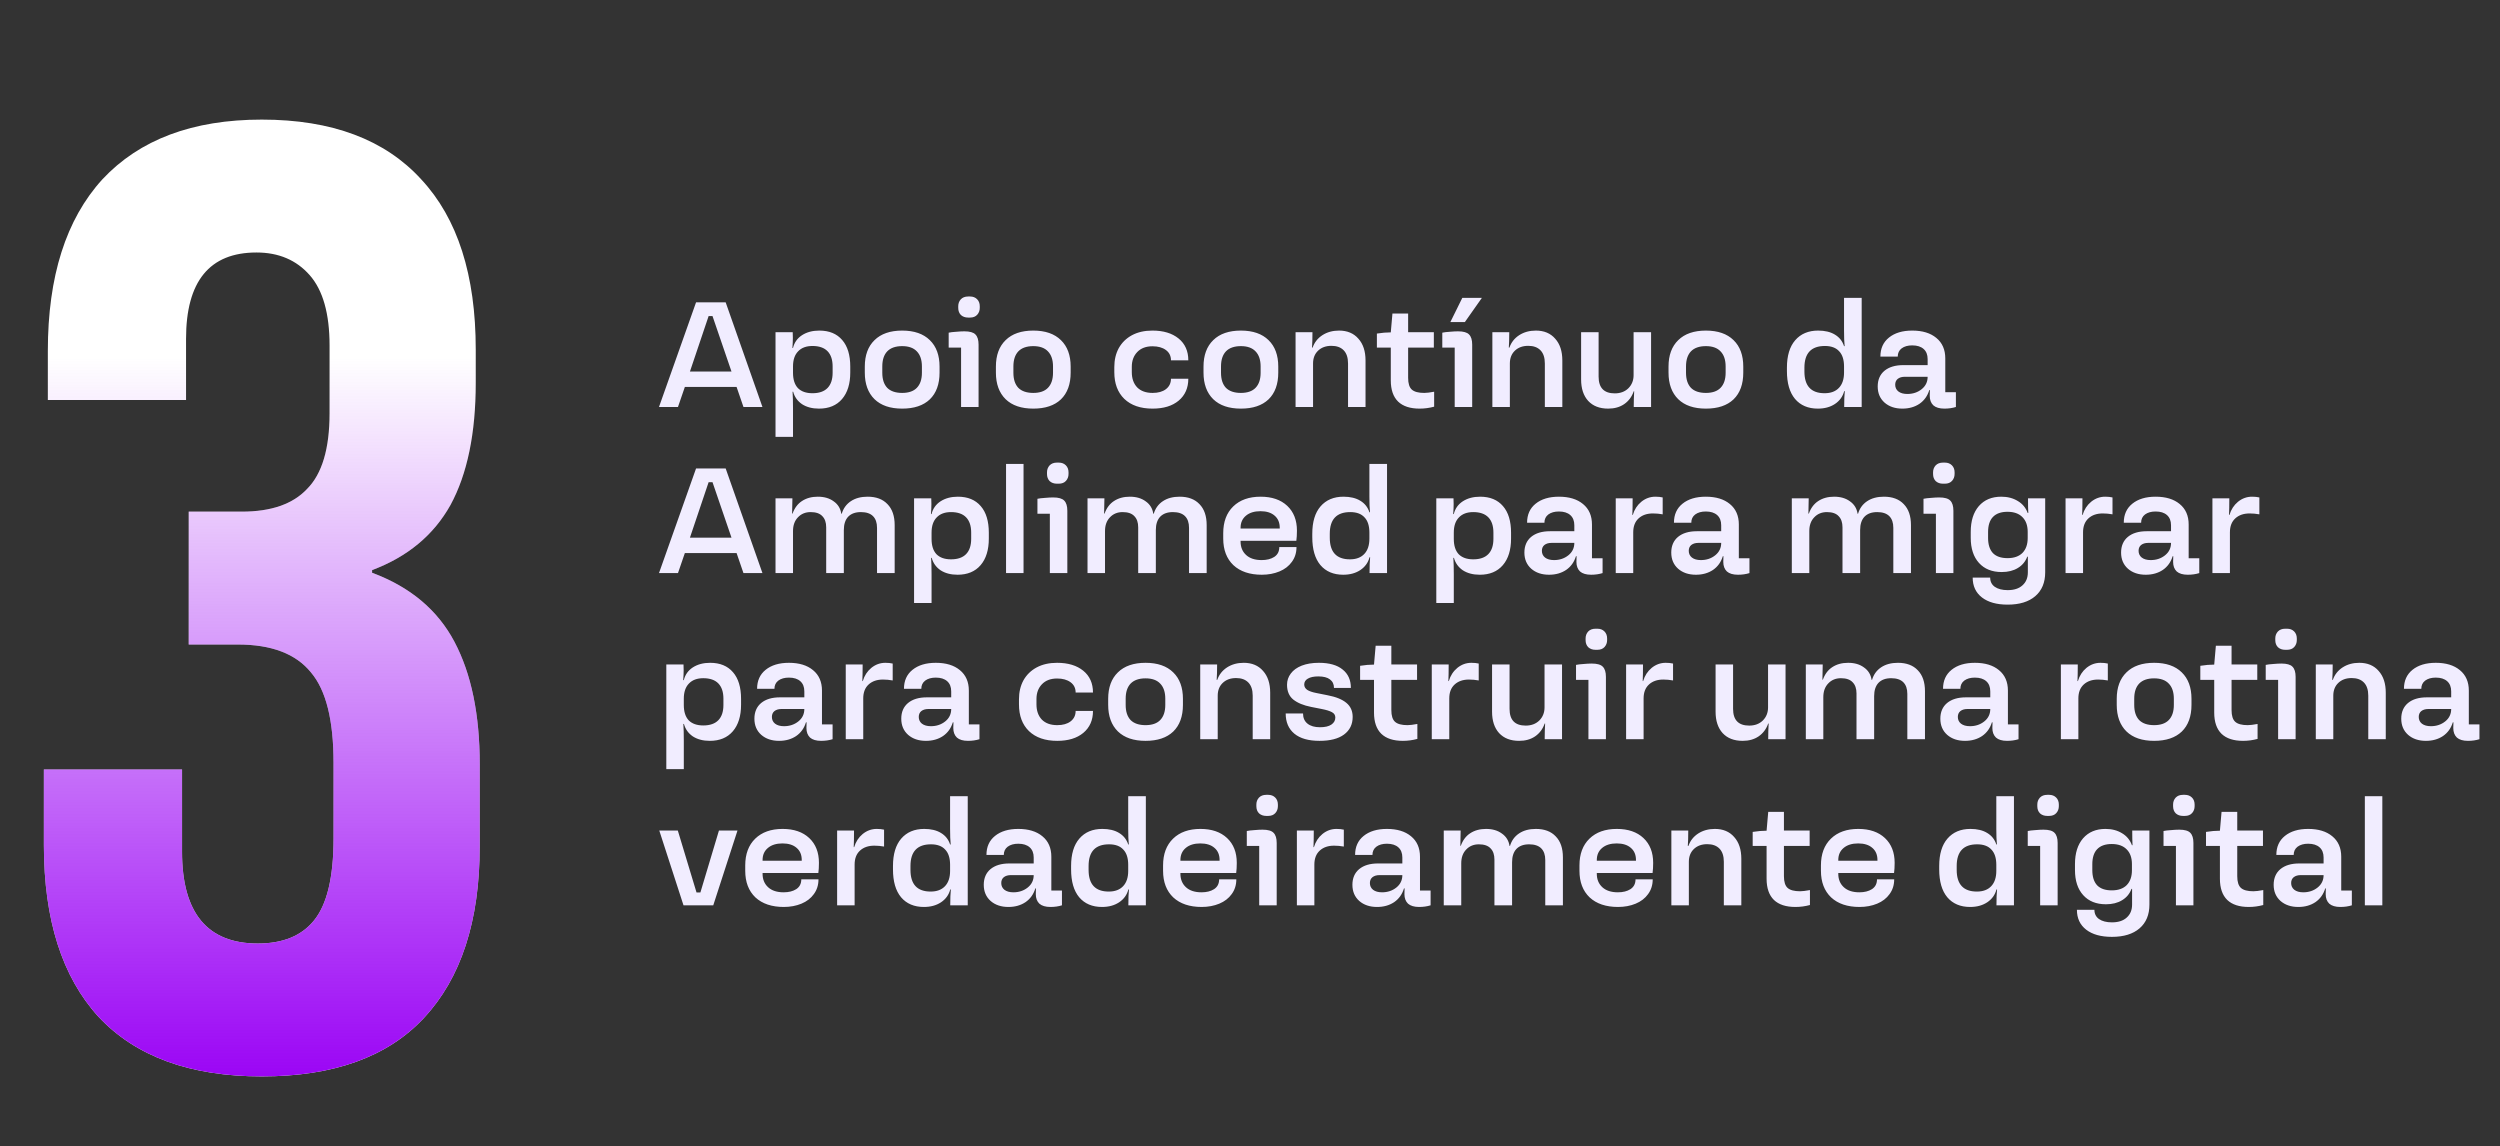 <svg width="301" height="138" viewBox="0 0 301 138" fill="none" xmlns="http://www.w3.org/2000/svg">
<rect x="0" y="0" width="301" height="138" fill="#333333" stroke="none"/>
<path d="M83.806 36.4H87.37L91.798 49H89.512L88.684 46.588H82.456L81.628 49H79.342L83.806 36.4ZM88.072 44.734L85.786 38.056H85.318L83.068 44.734H88.072ZM93.372 40H95.442L95.46 40.684C95.46 41.032 95.442 41.434 95.406 41.89H95.478C95.634 41.242 95.994 40.732 96.558 40.36C97.134 39.988 97.83 39.802 98.646 39.802C99.834 39.802 100.752 40.18 101.4 40.936C102.048 41.68 102.372 42.748 102.372 44.14V44.842C102.372 46.21 102.042 47.278 101.382 48.046C100.722 48.814 99.798 49.198 98.61 49.198C97.794 49.198 97.11 49.018 96.558 48.658C96.018 48.286 95.664 47.788 95.496 47.164H95.424C95.46 47.668 95.478 48.34 95.478 49.18V52.6H93.372V40ZM95.478 44.878C95.478 45.694 95.676 46.312 96.072 46.732C96.48 47.14 97.062 47.344 97.818 47.344C98.622 47.344 99.228 47.134 99.636 46.714C100.044 46.294 100.248 45.682 100.248 44.878V44.122C100.248 43.318 100.044 42.706 99.636 42.286C99.228 41.866 98.622 41.656 97.818 41.656C97.074 41.656 96.498 41.872 96.09 42.304C95.682 42.724 95.478 43.33 95.478 44.122V44.878ZM108.622 49.198C107.182 49.198 106.072 48.82 105.292 48.064C104.512 47.296 104.122 46.228 104.122 44.86V44.14C104.122 42.772 104.512 41.71 105.292 40.954C106.072 40.186 107.182 39.802 108.622 39.802C110.062 39.802 111.172 40.186 111.952 40.954C112.732 41.71 113.122 42.772 113.122 44.14V44.86C113.122 46.252 112.732 47.326 111.952 48.082C111.172 48.826 110.062 49.198 108.622 49.198ZM106.228 44.878C106.228 45.67 106.426 46.276 106.822 46.696C107.23 47.104 107.83 47.308 108.622 47.308C109.402 47.308 109.99 47.104 110.386 46.696C110.794 46.276 110.998 45.67 110.998 44.878V44.122C110.998 43.33 110.794 42.724 110.386 42.304C109.99 41.884 109.402 41.674 108.622 41.674C107.83 41.674 107.23 41.884 106.822 42.304C106.426 42.724 106.228 43.33 106.228 44.122V44.878ZM115.714 41.854H114.22V40.054C114.436 40.006 114.736 39.97 115.12 39.946C115.504 39.91 115.834 39.892 116.11 39.892C116.758 39.892 117.202 40.018 117.442 40.27C117.694 40.522 117.82 40.93 117.82 41.494V49H115.714V41.854ZM116.56 38.236C116.212 38.236 115.924 38.134 115.696 37.93C115.48 37.714 115.372 37.426 115.372 37.066V36.868C115.372 36.544 115.474 36.268 115.678 36.04C115.894 35.812 116.188 35.698 116.56 35.698H116.794C117.142 35.698 117.424 35.806 117.64 36.022C117.856 36.238 117.964 36.52 117.964 36.868V37.066C117.964 37.39 117.862 37.666 117.658 37.894C117.454 38.122 117.166 38.236 116.794 38.236H116.56ZM124.407 49.198C122.967 49.198 121.857 48.82 121.077 48.064C120.297 47.296 119.907 46.228 119.907 44.86V44.14C119.907 42.772 120.297 41.71 121.077 40.954C121.857 40.186 122.967 39.802 124.407 39.802C125.847 39.802 126.957 40.186 127.737 40.954C128.517 41.71 128.907 42.772 128.907 44.14V44.86C128.907 46.252 128.517 47.326 127.737 48.082C126.957 48.826 125.847 49.198 124.407 49.198ZM122.013 44.878C122.013 45.67 122.211 46.276 122.607 46.696C123.015 47.104 123.615 47.308 124.407 47.308C125.187 47.308 125.775 47.104 126.171 46.696C126.579 46.276 126.783 45.67 126.783 44.878V44.122C126.783 43.33 126.579 42.724 126.171 42.304C125.775 41.884 125.187 41.674 124.407 41.674C123.615 41.674 123.015 41.884 122.607 42.304C122.211 42.724 122.013 43.33 122.013 44.122V44.878ZM138.771 49.198C137.319 49.198 136.185 48.808 135.369 48.028C134.565 47.248 134.163 46.174 134.163 44.806V44.194C134.163 43.33 134.343 42.568 134.703 41.908C135.075 41.248 135.603 40.732 136.287 40.36C136.983 39.988 137.805 39.802 138.753 39.802C140.073 39.802 141.123 40.12 141.903 40.756C142.683 41.392 143.073 42.268 143.073 43.384H140.985C140.985 42.856 140.781 42.442 140.373 42.142C139.965 41.842 139.425 41.692 138.753 41.692C137.973 41.692 137.361 41.926 136.917 42.394C136.485 42.85 136.269 43.438 136.269 44.158V44.806C136.269 45.574 136.485 46.186 136.917 46.642C137.361 47.086 137.979 47.308 138.771 47.308C139.443 47.308 139.977 47.158 140.373 46.858C140.781 46.546 140.985 46.126 140.985 45.598H143.073C143.073 46.714 142.683 47.596 141.903 48.244C141.135 48.88 140.091 49.198 138.771 49.198ZM149.403 49.198C147.963 49.198 146.853 48.82 146.073 48.064C145.293 47.296 144.903 46.228 144.903 44.86V44.14C144.903 42.772 145.293 41.71 146.073 40.954C146.853 40.186 147.963 39.802 149.403 39.802C150.843 39.802 151.953 40.186 152.733 40.954C153.513 41.71 153.903 42.772 153.903 44.14V44.86C153.903 46.252 153.513 47.326 152.733 48.082C151.953 48.826 150.843 49.198 149.403 49.198ZM147.009 44.878C147.009 45.67 147.207 46.276 147.603 46.696C148.011 47.104 148.611 47.308 149.403 47.308C150.183 47.308 150.771 47.104 151.167 46.696C151.575 46.276 151.779 45.67 151.779 44.878V44.122C151.779 43.33 151.575 42.724 151.167 42.304C150.771 41.884 150.183 41.674 149.403 41.674C148.611 41.674 148.011 41.884 147.603 42.304C147.207 42.724 147.009 43.33 147.009 44.122V44.878ZM155.986 40H158.02C158.02 40.78 158.002 41.398 157.966 41.854H158.038C158.254 41.23 158.644 40.732 159.208 40.36C159.784 39.988 160.456 39.802 161.224 39.802C162.208 39.802 162.982 40.126 163.546 40.774C164.122 41.41 164.41 42.286 164.41 43.402V49H162.304V43.762C162.304 43.066 162.13 42.538 161.782 42.178C161.434 41.818 160.942 41.638 160.306 41.638C159.634 41.638 159.094 41.836 158.686 42.232C158.29 42.616 158.092 43.126 158.092 43.762V49H155.986V40ZM170.925 49.198C169.785 49.198 168.921 48.916 168.333 48.352C167.745 47.776 167.451 46.924 167.451 45.796V41.854H165.777V40.162C166.377 40.066 166.935 40.018 167.451 40.018L167.649 37.75H169.539V40H172.635V41.854H169.539V45.49C169.539 46.174 169.689 46.648 169.989 46.912C170.289 47.176 170.787 47.308 171.483 47.308C171.759 47.308 172.155 47.26 172.671 47.164V48.964C172.095 49.12 171.513 49.198 170.925 49.198ZM175.146 41.854H173.652V40.054C173.868 40.006 174.168 39.97 174.552 39.946C174.936 39.91 175.266 39.892 175.542 39.892C176.19 39.892 176.634 40.018 176.874 40.27C177.126 40.522 177.252 40.93 177.252 41.494V49H175.146V41.854ZM176.064 35.86H178.422L176.37 38.776H174.624L176.064 35.86ZM179.681 40H181.715C181.715 40.78 181.697 41.398 181.661 41.854H181.733C181.949 41.23 182.339 40.732 182.903 40.36C183.479 39.988 184.151 39.802 184.919 39.802C185.903 39.802 186.677 40.126 187.241 40.774C187.817 41.41 188.105 42.286 188.105 43.402V49H185.999V43.762C185.999 43.066 185.825 42.538 185.477 42.178C185.129 41.818 184.637 41.638 184.001 41.638C183.329 41.638 182.789 41.836 182.381 42.232C181.985 42.616 181.787 43.126 181.787 43.762V49H179.681V40ZM193.624 49.198C192.592 49.198 191.788 48.886 191.212 48.262C190.648 47.638 190.366 46.78 190.366 45.688V40H192.472V45.346C192.472 46.69 193.12 47.362 194.416 47.362C195.088 47.362 195.634 47.158 196.054 46.75C196.474 46.33 196.684 45.802 196.684 45.166V40H198.79V49H196.702C196.702 48.316 196.72 47.686 196.756 47.11H196.702C196.474 47.77 196.09 48.286 195.55 48.658C195.022 49.018 194.38 49.198 193.624 49.198ZM205.39 49.198C203.95 49.198 202.84 48.82 202.06 48.064C201.28 47.296 200.89 46.228 200.89 44.86V44.14C200.89 42.772 201.28 41.71 202.06 40.954C202.84 40.186 203.95 39.802 205.39 39.802C206.83 39.802 207.94 40.186 208.72 40.954C209.5 41.71 209.89 42.772 209.89 44.14V44.86C209.89 46.252 209.5 47.326 208.72 48.082C207.94 48.826 206.83 49.198 205.39 49.198ZM202.996 44.878C202.996 45.67 203.194 46.276 203.59 46.696C203.998 47.104 204.598 47.308 205.39 47.308C206.17 47.308 206.758 47.104 207.154 46.696C207.562 46.276 207.766 45.67 207.766 44.878V44.122C207.766 43.33 207.562 42.724 207.154 42.304C206.758 41.884 206.17 41.674 205.39 41.674C204.598 41.674 203.998 41.884 203.59 42.304C203.194 42.724 202.996 43.33 202.996 44.122V44.878ZM218.872 49.198C217.696 49.198 216.778 48.808 216.118 48.028C215.47 47.248 215.146 46.132 215.146 44.68V44.266C215.146 42.838 215.476 41.74 216.136 40.972C216.808 40.192 217.732 39.802 218.908 39.802C219.724 39.802 220.396 39.964 220.924 40.288C221.464 40.612 221.83 41.074 222.022 41.674H222.094C222.046 41.206 222.022 40.576 222.022 39.784V35.86H224.146V49H222.04C222.04 48.172 222.064 47.536 222.112 47.092H222.04C221.872 47.74 221.5 48.256 220.924 48.64C220.36 49.012 219.676 49.198 218.872 49.198ZM217.252 44.734C217.252 46.474 218.062 47.344 219.682 47.344C220.426 47.344 221.002 47.128 221.41 46.696C221.818 46.264 222.022 45.652 222.022 44.86V44.122C222.022 43.306 221.824 42.694 221.428 42.286C221.044 41.866 220.474 41.656 219.718 41.656C218.074 41.656 217.252 42.526 217.252 44.266V44.734ZM229.046 49.198C228.17 49.198 227.456 48.958 226.904 48.478C226.352 47.986 226.076 47.338 226.076 46.534C226.076 45.73 226.346 45.1 226.886 44.644C227.438 44.188 228.194 43.96 229.154 43.96H232.088V43.24C232.088 42.712 231.926 42.304 231.602 42.016C231.278 41.728 230.822 41.584 230.234 41.584C229.706 41.584 229.28 41.704 228.956 41.944C228.644 42.184 228.488 42.514 228.488 42.934H226.4C226.4 41.962 226.742 41.2 227.426 40.648C228.122 40.084 229.058 39.802 230.234 39.802C231.458 39.802 232.424 40.096 233.132 40.684C233.852 41.272 234.212 42.094 234.212 43.15V47.218H235.49V49C235.07 49.132 234.608 49.198 234.104 49.198C233.516 49.198 233.072 49.066 232.772 48.802C232.484 48.526 232.34 48.142 232.34 47.65C232.34 47.398 232.346 47.17 232.358 46.966H232.286C232.07 47.674 231.674 48.226 231.098 48.622C230.522 49.006 229.838 49.198 229.046 49.198ZM228.182 46.318C228.182 46.654 228.308 46.924 228.56 47.128C228.824 47.332 229.184 47.434 229.64 47.434C230.312 47.434 230.888 47.242 231.368 46.858C231.848 46.474 232.088 45.976 232.088 45.364H229.334C228.986 45.364 228.704 45.448 228.488 45.616C228.284 45.784 228.182 46.018 228.182 46.318ZM83.806 56.4H87.37L91.798 69H89.512L88.684 66.588H82.456L81.628 69H79.342L83.806 56.4ZM88.072 64.734L85.786 58.056H85.318L83.068 64.734H88.072ZM93.372 60H95.406C95.406 60.504 95.394 61.116 95.37 61.836H95.424C95.664 61.164 96.042 60.66 96.558 60.324C97.086 59.976 97.722 59.802 98.466 59.802C99.234 59.802 99.87 59.988 100.374 60.36C100.89 60.72 101.196 61.218 101.292 61.854H101.346C101.538 61.206 101.904 60.702 102.444 60.342C102.984 59.982 103.656 59.802 104.46 59.802C105.492 59.802 106.29 60.102 106.854 60.702C107.43 61.29 107.718 62.13 107.718 63.222V69H105.594V63.546C105.594 62.934 105.432 62.466 105.108 62.142C104.784 61.818 104.298 61.656 103.65 61.656C102.99 61.656 102.48 61.842 102.12 62.214C101.772 62.586 101.598 63.12 101.598 63.816V69H99.474V63.492C99.474 62.904 99.318 62.454 99.006 62.142C98.706 61.818 98.238 61.656 97.602 61.656C96.978 61.656 96.468 61.866 96.072 62.286C95.676 62.694 95.478 63.246 95.478 63.942V69H93.372V60ZM110.054 60H112.124L112.142 60.684C112.142 61.032 112.124 61.434 112.088 61.89H112.16C112.316 61.242 112.676 60.732 113.24 60.36C113.816 59.988 114.512 59.802 115.328 59.802C116.516 59.802 117.434 60.18 118.082 60.936C118.73 61.68 119.054 62.748 119.054 64.14V64.842C119.054 66.21 118.724 67.278 118.064 68.046C117.404 68.814 116.48 69.198 115.292 69.198C114.476 69.198 113.792 69.018 113.24 68.658C112.7 68.286 112.346 67.788 112.178 67.164H112.106C112.142 67.668 112.16 68.34 112.16 69.18V72.6H110.054V60ZM112.16 64.878C112.16 65.694 112.358 66.312 112.754 66.732C113.162 67.14 113.744 67.344 114.5 67.344C115.304 67.344 115.91 67.134 116.318 66.714C116.726 66.294 116.93 65.682 116.93 64.878V64.122C116.93 63.318 116.726 62.706 116.318 62.286C115.91 61.866 115.304 61.656 114.5 61.656C113.756 61.656 113.18 61.872 112.772 62.304C112.364 62.724 112.16 63.33 112.16 64.122V64.878ZM121.128 55.86H123.234V69H121.128V55.86ZM126.401 61.854H124.907V60.054C125.123 60.006 125.423 59.97 125.807 59.946C126.191 59.91 126.521 59.892 126.797 59.892C127.445 59.892 127.889 60.018 128.129 60.27C128.381 60.522 128.507 60.93 128.507 61.494V69H126.401V61.854ZM127.247 58.236C126.899 58.236 126.611 58.134 126.383 57.93C126.167 57.714 126.059 57.426 126.059 57.066V56.868C126.059 56.544 126.161 56.268 126.365 56.04C126.581 55.812 126.875 55.698 127.247 55.698H127.481C127.829 55.698 128.111 55.806 128.327 56.022C128.543 56.238 128.651 56.52 128.651 56.868V57.066C128.651 57.39 128.549 57.666 128.345 57.894C128.141 58.122 127.853 58.236 127.481 58.236H127.247ZM130.937 60H132.971C132.971 60.504 132.959 61.116 132.935 61.836H132.989C133.229 61.164 133.607 60.66 134.123 60.324C134.651 59.976 135.287 59.802 136.031 59.802C136.799 59.802 137.435 59.988 137.939 60.36C138.455 60.72 138.761 61.218 138.857 61.854H138.911C139.103 61.206 139.469 60.702 140.009 60.342C140.549 59.982 141.221 59.802 142.025 59.802C143.057 59.802 143.855 60.102 144.419 60.702C144.995 61.29 145.283 62.13 145.283 63.222V69H143.159V63.546C143.159 62.934 142.997 62.466 142.673 62.142C142.349 61.818 141.863 61.656 141.215 61.656C140.555 61.656 140.045 61.842 139.685 62.214C139.337 62.586 139.163 63.12 139.163 63.816V69H137.039V63.492C137.039 62.904 136.883 62.454 136.571 62.142C136.271 61.818 135.803 61.656 135.167 61.656C134.543 61.656 134.033 61.866 133.637 62.286C133.241 62.694 133.043 63.246 133.043 63.942V69H130.937V60ZM151.921 69.198C150.469 69.198 149.329 68.814 148.501 68.046C147.685 67.266 147.277 66.198 147.277 64.842V64.194C147.277 62.826 147.679 61.752 148.483 60.972C149.287 60.192 150.385 59.802 151.777 59.802C153.133 59.802 154.201 60.168 154.981 60.9C155.761 61.632 156.151 62.628 156.151 63.888C156.151 64.356 156.127 64.764 156.079 65.112H149.365V65.202C149.365 65.874 149.587 66.414 150.031 66.822C150.475 67.23 151.099 67.434 151.903 67.434C152.515 67.434 153.019 67.308 153.415 67.056C153.823 66.792 154.027 66.396 154.027 65.868H156.097C156.097 66.552 155.911 67.146 155.539 67.65C155.179 68.154 154.681 68.538 154.045 68.802C153.409 69.066 152.701 69.198 151.921 69.198ZM154.081 63.636V63.546C154.081 62.922 153.877 62.436 153.469 62.088C153.061 61.728 152.491 61.548 151.759 61.548C151.027 61.548 150.445 61.728 150.013 62.088C149.581 62.448 149.365 62.934 149.365 63.546V63.636H154.081ZM161.725 69.198C160.549 69.198 159.631 68.808 158.971 68.028C158.323 67.248 157.999 66.132 157.999 64.68V64.266C157.999 62.838 158.329 61.74 158.989 60.972C159.661 60.192 160.585 59.802 161.761 59.802C162.577 59.802 163.249 59.964 163.777 60.288C164.317 60.612 164.683 61.074 164.875 61.674H164.947C164.899 61.206 164.875 60.576 164.875 59.784V55.86H166.999V69H164.893C164.893 68.172 164.917 67.536 164.965 67.092H164.893C164.725 67.74 164.353 68.256 163.777 68.64C163.213 69.012 162.529 69.198 161.725 69.198ZM160.105 64.734C160.105 66.474 160.915 67.344 162.535 67.344C163.279 67.344 163.855 67.128 164.263 66.696C164.671 66.264 164.875 65.652 164.875 64.86V64.122C164.875 63.306 164.677 62.694 164.281 62.286C163.897 61.866 163.327 61.656 162.571 61.656C160.927 61.656 160.105 62.526 160.105 64.266V64.734ZM172.931 60H175.001L175.019 60.684C175.019 61.032 175.001 61.434 174.965 61.89H175.037C175.193 61.242 175.553 60.732 176.117 60.36C176.693 59.988 177.389 59.802 178.205 59.802C179.393 59.802 180.311 60.18 180.959 60.936C181.607 61.68 181.931 62.748 181.931 64.14V64.842C181.931 66.21 181.601 67.278 180.941 68.046C180.281 68.814 179.357 69.198 178.169 69.198C177.353 69.198 176.669 69.018 176.117 68.658C175.577 68.286 175.223 67.788 175.055 67.164H174.983C175.019 67.668 175.037 68.34 175.037 69.18V72.6H172.931V60ZM175.037 64.878C175.037 65.694 175.235 66.312 175.631 66.732C176.039 67.14 176.621 67.344 177.377 67.344C178.181 67.344 178.787 67.134 179.195 66.714C179.603 66.294 179.807 65.682 179.807 64.878V64.122C179.807 63.318 179.603 62.706 179.195 62.286C178.787 61.866 178.181 61.656 177.377 61.656C176.633 61.656 176.057 61.872 175.649 62.304C175.241 62.724 175.037 63.33 175.037 64.122V64.878ZM186.507 69.198C185.631 69.198 184.917 68.958 184.365 68.478C183.813 67.986 183.537 67.338 183.537 66.534C183.537 65.73 183.807 65.1 184.347 64.644C184.899 64.188 185.655 63.96 186.615 63.96H189.549V63.24C189.549 62.712 189.387 62.304 189.063 62.016C188.739 61.728 188.283 61.584 187.695 61.584C187.167 61.584 186.741 61.704 186.417 61.944C186.105 62.184 185.949 62.514 185.949 62.934H183.861C183.861 61.962 184.203 61.2 184.887 60.648C185.583 60.084 186.519 59.802 187.695 59.802C188.919 59.802 189.885 60.096 190.593 60.684C191.313 61.272 191.673 62.094 191.673 63.15V67.218H192.951V69C192.531 69.132 192.069 69.198 191.565 69.198C190.977 69.198 190.533 69.066 190.233 68.802C189.945 68.526 189.801 68.142 189.801 67.65C189.801 67.398 189.807 67.17 189.819 66.966H189.747C189.531 67.674 189.135 68.226 188.559 68.622C187.983 69.006 187.299 69.198 186.507 69.198ZM185.643 66.318C185.643 66.654 185.769 66.924 186.021 67.128C186.285 67.332 186.645 67.434 187.101 67.434C187.773 67.434 188.349 67.242 188.829 66.858C189.309 66.474 189.549 65.976 189.549 65.364H186.795C186.447 65.364 186.165 65.448 185.949 65.616C185.745 65.784 185.643 66.018 185.643 66.318ZM194.535 60H196.569C196.569 60.852 196.557 61.518 196.533 61.998H196.587C196.779 61.35 197.121 60.822 197.613 60.414C198.117 60.006 198.681 59.802 199.305 59.802C199.641 59.802 199.935 59.832 200.187 59.892V61.926C199.791 61.854 199.401 61.818 199.017 61.818C198.297 61.818 197.721 62.016 197.289 62.412C196.857 62.808 196.641 63.366 196.641 64.086V69H194.535V60ZM204.19 69.198C203.314 69.198 202.6 68.958 202.048 68.478C201.496 67.986 201.22 67.338 201.22 66.534C201.22 65.73 201.49 65.1 202.03 64.644C202.582 64.188 203.338 63.96 204.298 63.96H207.232V63.24C207.232 62.712 207.07 62.304 206.746 62.016C206.422 61.728 205.966 61.584 205.378 61.584C204.85 61.584 204.424 61.704 204.1 61.944C203.788 62.184 203.632 62.514 203.632 62.934H201.544C201.544 61.962 201.886 61.2 202.57 60.648C203.266 60.084 204.202 59.802 205.378 59.802C206.602 59.802 207.568 60.096 208.276 60.684C208.996 61.272 209.356 62.094 209.356 63.15V67.218H210.634V69C210.214 69.132 209.752 69.198 209.248 69.198C208.66 69.198 208.216 69.066 207.916 68.802C207.628 68.526 207.484 68.142 207.484 67.65C207.484 67.398 207.49 67.17 207.502 66.966H207.43C207.214 67.674 206.818 68.226 206.242 68.622C205.666 69.006 204.982 69.198 204.19 69.198ZM203.326 66.318C203.326 66.654 203.452 66.924 203.704 67.128C203.968 67.332 204.328 67.434 204.784 67.434C205.456 67.434 206.032 67.242 206.512 66.858C206.992 66.474 207.232 65.976 207.232 65.364H204.478C204.13 65.364 203.848 65.448 203.632 65.616C203.428 65.784 203.326 66.018 203.326 66.318ZM215.734 60H217.768C217.768 60.504 217.756 61.116 217.732 61.836H217.786C218.026 61.164 218.404 60.66 218.92 60.324C219.448 59.976 220.084 59.802 220.828 59.802C221.596 59.802 222.232 59.988 222.736 60.36C223.252 60.72 223.558 61.218 223.654 61.854H223.708C223.9 61.206 224.266 60.702 224.806 60.342C225.346 59.982 226.018 59.802 226.822 59.802C227.854 59.802 228.652 60.102 229.216 60.702C229.792 61.29 230.08 62.13 230.08 63.222V69H227.956V63.546C227.956 62.934 227.794 62.466 227.47 62.142C227.146 61.818 226.66 61.656 226.012 61.656C225.352 61.656 224.842 61.842 224.482 62.214C224.134 62.586 223.96 63.12 223.96 63.816V69H221.836V63.492C221.836 62.904 221.68 62.454 221.368 62.142C221.068 61.818 220.6 61.656 219.964 61.656C219.34 61.656 218.83 61.866 218.434 62.286C218.038 62.694 217.84 63.246 217.84 63.942V69H215.734V60ZM233.083 61.854H231.589V60.054C231.805 60.006 232.105 59.97 232.489 59.946C232.873 59.91 233.203 59.892 233.479 59.892C234.127 59.892 234.571 60.018 234.811 60.27C235.063 60.522 235.189 60.93 235.189 61.494V69H233.083V61.854ZM233.929 58.236C233.581 58.236 233.293 58.134 233.065 57.93C232.849 57.714 232.741 57.426 232.741 57.066V56.868C232.741 56.544 232.843 56.268 233.047 56.04C233.263 55.812 233.557 55.698 233.929 55.698H234.163C234.511 55.698 234.793 55.806 235.009 56.022C235.225 56.238 235.333 56.52 235.333 56.868V57.066C235.333 57.39 235.231 57.666 235.027 57.894C234.823 58.122 234.535 58.236 234.163 58.236H233.929ZM241.723 72.798C240.403 72.798 239.371 72.51 238.627 71.934C237.883 71.358 237.511 70.56 237.511 69.54H239.617C239.617 70.02 239.803 70.392 240.175 70.656C240.559 70.92 241.075 71.052 241.723 71.052C242.491 71.052 243.085 70.86 243.505 70.476C243.937 70.092 244.153 69.57 244.153 68.91V67.02H244.081C243.865 67.608 243.487 68.064 242.947 68.388C242.419 68.712 241.771 68.874 241.003 68.874C239.839 68.874 238.927 68.508 238.267 67.776C237.607 67.044 237.277 66.036 237.277 64.752V64.032C237.277 62.724 237.601 61.692 238.249 60.936C238.909 60.18 239.809 59.802 240.949 59.802C241.717 59.802 242.383 59.976 242.947 60.324C243.511 60.66 243.907 61.14 244.135 61.764H244.207C244.183 61.368 244.171 60.78 244.171 60H246.241V68.91C246.241 70.134 245.845 71.088 245.053 71.772C244.261 72.456 243.151 72.798 241.723 72.798ZM239.365 64.77C239.365 65.562 239.557 66.168 239.941 66.588C240.337 66.996 240.925 67.2 241.705 67.2C242.485 67.2 243.085 66.99 243.505 66.57C243.925 66.138 244.135 65.538 244.135 64.77V64.05C244.135 63.282 243.925 62.688 243.505 62.268C243.085 61.836 242.485 61.62 241.705 61.62C240.925 61.62 240.337 61.83 239.941 62.25C239.557 62.658 239.365 63.258 239.365 64.05V64.77ZM248.693 60H250.727C250.727 60.852 250.715 61.518 250.691 61.998H250.745C250.937 61.35 251.279 60.822 251.771 60.414C252.275 60.006 252.839 59.802 253.463 59.802C253.799 59.802 254.093 59.832 254.345 59.892V61.926C253.949 61.854 253.559 61.818 253.175 61.818C252.455 61.818 251.879 62.016 251.447 62.412C251.015 62.808 250.799 63.366 250.799 64.086V69H248.693V60ZM258.349 69.198C257.473 69.198 256.759 68.958 256.207 68.478C255.655 67.986 255.379 67.338 255.379 66.534C255.379 65.73 255.649 65.1 256.189 64.644C256.741 64.188 257.497 63.96 258.457 63.96H261.391V63.24C261.391 62.712 261.229 62.304 260.905 62.016C260.581 61.728 260.125 61.584 259.537 61.584C259.009 61.584 258.583 61.704 258.259 61.944C257.947 62.184 257.791 62.514 257.791 62.934H255.703C255.703 61.962 256.045 61.2 256.729 60.648C257.425 60.084 258.361 59.802 259.537 59.802C260.761 59.802 261.727 60.096 262.435 60.684C263.155 61.272 263.515 62.094 263.515 63.15V67.218H264.793V69C264.373 69.132 263.911 69.198 263.407 69.198C262.819 69.198 262.375 69.066 262.075 68.802C261.787 68.526 261.643 68.142 261.643 67.65C261.643 67.398 261.649 67.17 261.661 66.966H261.589C261.373 67.674 260.977 68.226 260.401 68.622C259.825 69.006 259.141 69.198 258.349 69.198ZM257.485 66.318C257.485 66.654 257.611 66.924 257.863 67.128C258.127 67.332 258.487 67.434 258.943 67.434C259.615 67.434 260.191 67.242 260.671 66.858C261.151 66.474 261.391 65.976 261.391 65.364H258.637C258.289 65.364 258.007 65.448 257.791 65.616C257.587 65.784 257.485 66.018 257.485 66.318ZM266.376 60H268.41C268.41 60.852 268.398 61.518 268.374 61.998H268.428C268.62 61.35 268.962 60.822 269.454 60.414C269.958 60.006 270.522 59.802 271.146 59.802C271.482 59.802 271.776 59.832 272.028 59.892V61.926C271.632 61.854 271.242 61.818 270.858 61.818C270.138 61.818 269.562 62.016 269.13 62.412C268.698 62.808 268.482 63.366 268.482 64.086V69H266.376V60ZM80.224 80H82.294L82.312 80.684C82.312 81.032 82.294 81.434 82.258 81.89H82.33C82.486 81.242 82.846 80.732 83.41 80.36C83.986 79.988 84.682 79.802 85.498 79.802C86.686 79.802 87.604 80.18 88.252 80.936C88.9 81.68 89.224 82.748 89.224 84.14V84.842C89.224 86.21 88.894 87.278 88.234 88.046C87.574 88.814 86.65 89.198 85.462 89.198C84.646 89.198 83.962 89.018 83.41 88.658C82.87 88.286 82.516 87.788 82.348 87.164H82.276C82.312 87.668 82.33 88.34 82.33 89.18V92.6H80.224V80ZM82.33 84.878C82.33 85.694 82.528 86.312 82.924 86.732C83.332 87.14 83.914 87.344 84.67 87.344C85.474 87.344 86.08 87.134 86.488 86.714C86.896 86.294 87.1 85.682 87.1 84.878V84.122C87.1 83.318 86.896 82.706 86.488 82.286C86.08 81.866 85.474 81.656 84.67 81.656C83.926 81.656 83.35 81.872 82.942 82.304C82.534 82.724 82.33 83.33 82.33 84.122V84.878ZM93.8 89.198C92.924 89.198 92.21 88.958 91.658 88.478C91.106 87.986 90.83 87.338 90.83 86.534C90.83 85.73 91.1 85.1 91.64 84.644C92.192 84.188 92.948 83.96 93.908 83.96H96.842V83.24C96.842 82.712 96.68 82.304 96.356 82.016C96.032 81.728 95.576 81.584 94.988 81.584C94.46 81.584 94.034 81.704 93.71 81.944C93.398 82.184 93.242 82.514 93.242 82.934H91.154C91.154 81.962 91.496 81.2 92.18 80.648C92.876 80.084 93.812 79.802 94.988 79.802C96.212 79.802 97.178 80.096 97.886 80.684C98.606 81.272 98.966 82.094 98.966 83.15V87.218H100.244V89C99.824 89.132 99.362 89.198 98.858 89.198C98.27 89.198 97.826 89.066 97.526 88.802C97.238 88.526 97.094 88.142 97.094 87.65C97.094 87.398 97.1 87.17 97.112 86.966H97.04C96.824 87.674 96.428 88.226 95.852 88.622C95.276 89.006 94.592 89.198 93.8 89.198ZM92.936 86.318C92.936 86.654 93.062 86.924 93.314 87.128C93.578 87.332 93.938 87.434 94.394 87.434C95.066 87.434 95.642 87.242 96.122 86.858C96.602 86.474 96.842 85.976 96.842 85.364H94.088C93.74 85.364 93.458 85.448 93.242 85.616C93.038 85.784 92.936 86.018 92.936 86.318ZM101.828 80H103.862C103.862 80.852 103.85 81.518 103.826 81.998H103.88C104.072 81.35 104.414 80.822 104.906 80.414C105.41 80.006 105.974 79.802 106.598 79.802C106.934 79.802 107.228 79.832 107.48 79.892V81.926C107.084 81.854 106.694 81.818 106.31 81.818C105.59 81.818 105.014 82.016 104.582 82.412C104.15 82.808 103.934 83.366 103.934 84.086V89H101.828V80ZM111.483 89.198C110.607 89.198 109.893 88.958 109.341 88.478C108.789 87.986 108.513 87.338 108.513 86.534C108.513 85.73 108.783 85.1 109.323 84.644C109.875 84.188 110.631 83.96 111.591 83.96H114.525V83.24C114.525 82.712 114.363 82.304 114.039 82.016C113.715 81.728 113.259 81.584 112.671 81.584C112.143 81.584 111.717 81.704 111.393 81.944C111.081 82.184 110.925 82.514 110.925 82.934H108.837C108.837 81.962 109.179 81.2 109.863 80.648C110.559 80.084 111.495 79.802 112.671 79.802C113.895 79.802 114.861 80.096 115.569 80.684C116.289 81.272 116.649 82.094 116.649 83.15V87.218H117.927V89C117.507 89.132 117.045 89.198 116.541 89.198C115.953 89.198 115.509 89.066 115.209 88.802C114.921 88.526 114.777 88.142 114.777 87.65C114.777 87.398 114.783 87.17 114.795 86.966H114.723C114.507 87.674 114.111 88.226 113.535 88.622C112.959 89.006 112.275 89.198 111.483 89.198ZM110.619 86.318C110.619 86.654 110.745 86.924 110.997 87.128C111.261 87.332 111.621 87.434 112.077 87.434C112.749 87.434 113.325 87.242 113.805 86.858C114.285 86.474 114.525 85.976 114.525 85.364H111.771C111.423 85.364 111.141 85.448 110.925 85.616C110.721 85.784 110.619 86.018 110.619 86.318ZM127.293 89.198C125.841 89.198 124.707 88.808 123.891 88.028C123.087 87.248 122.685 86.174 122.685 84.806V84.194C122.685 83.33 122.865 82.568 123.225 81.908C123.597 81.248 124.125 80.732 124.809 80.36C125.505 79.988 126.327 79.802 127.275 79.802C128.595 79.802 129.645 80.12 130.425 80.756C131.205 81.392 131.595 82.268 131.595 83.384H129.507C129.507 82.856 129.303 82.442 128.895 82.142C128.487 81.842 127.947 81.692 127.275 81.692C126.495 81.692 125.883 81.926 125.439 82.394C125.007 82.85 124.791 83.438 124.791 84.158V84.806C124.791 85.574 125.007 86.186 125.439 86.642C125.883 87.086 126.501 87.308 127.293 87.308C127.965 87.308 128.499 87.158 128.895 86.858C129.303 86.546 129.507 86.126 129.507 85.598H131.595C131.595 86.714 131.205 87.596 130.425 88.244C129.657 88.88 128.613 89.198 127.293 89.198ZM137.925 89.198C136.485 89.198 135.375 88.82 134.595 88.064C133.815 87.296 133.425 86.228 133.425 84.86V84.14C133.425 82.772 133.815 81.71 134.595 80.954C135.375 80.186 136.485 79.802 137.925 79.802C139.365 79.802 140.475 80.186 141.255 80.954C142.035 81.71 142.425 82.772 142.425 84.14V84.86C142.425 86.252 142.035 87.326 141.255 88.082C140.475 88.826 139.365 89.198 137.925 89.198ZM135.531 84.878C135.531 85.67 135.729 86.276 136.125 86.696C136.533 87.104 137.133 87.308 137.925 87.308C138.705 87.308 139.293 87.104 139.689 86.696C140.097 86.276 140.301 85.67 140.301 84.878V84.122C140.301 83.33 140.097 82.724 139.689 82.304C139.293 81.884 138.705 81.674 137.925 81.674C137.133 81.674 136.533 81.884 136.125 82.304C135.729 82.724 135.531 83.33 135.531 84.122V84.878ZM144.507 80H146.541C146.541 80.78 146.523 81.398 146.487 81.854H146.559C146.775 81.23 147.165 80.732 147.729 80.36C148.305 79.988 148.977 79.802 149.745 79.802C150.729 79.802 151.503 80.126 152.067 80.774C152.643 81.41 152.931 82.286 152.931 83.402V89H150.825V83.762C150.825 83.066 150.651 82.538 150.303 82.178C149.955 81.818 149.463 81.638 148.827 81.638C148.155 81.638 147.615 81.836 147.207 82.232C146.811 82.616 146.613 83.126 146.613 83.762V89H144.507V80ZM158.865 89.198C157.545 89.198 156.537 88.91 155.841 88.334C155.145 87.758 154.797 86.948 154.797 85.904H156.885C156.885 86.432 157.065 86.84 157.425 87.128C157.785 87.416 158.283 87.56 158.919 87.56C159.531 87.56 159.993 87.452 160.305 87.236C160.617 87.02 160.773 86.738 160.773 86.39C160.773 86.102 160.635 85.886 160.359 85.742C160.095 85.598 159.687 85.472 159.135 85.364L157.857 85.112C156.945 84.932 156.231 84.638 155.715 84.23C155.211 83.822 154.959 83.228 154.959 82.448C154.959 81.944 155.109 81.494 155.409 81.098C155.709 80.69 156.147 80.372 156.723 80.144C157.311 79.916 158.001 79.802 158.793 79.802C160.041 79.802 160.995 80.072 161.655 80.612C162.315 81.14 162.645 81.878 162.645 82.826H160.611C160.611 82.382 160.449 82.04 160.125 81.8C159.813 81.56 159.345 81.44 158.721 81.44C158.181 81.44 157.761 81.53 157.461 81.71C157.173 81.878 157.029 82.112 157.029 82.412C157.029 82.676 157.149 82.892 157.389 83.06C157.629 83.216 157.995 83.342 158.487 83.438L159.837 83.708C160.845 83.9 161.601 84.206 162.105 84.626C162.609 85.046 162.861 85.61 162.861 86.318C162.861 87.218 162.513 87.926 161.817 88.442C161.133 88.946 160.149 89.198 158.865 89.198ZM168.904 89.198C167.764 89.198 166.9 88.916 166.312 88.352C165.724 87.776 165.43 86.924 165.43 85.796V81.854H163.756V80.162C164.356 80.066 164.914 80.018 165.43 80.018L165.628 77.75H167.518V80H170.614V81.854H167.518V85.49C167.518 86.174 167.668 86.648 167.968 86.912C168.268 87.176 168.766 87.308 169.462 87.308C169.738 87.308 170.134 87.26 170.65 87.164V88.964C170.074 89.12 169.492 89.198 168.904 89.198ZM172.386 80H174.42C174.42 80.852 174.408 81.518 174.384 81.998H174.438C174.63 81.35 174.972 80.822 175.464 80.414C175.968 80.006 176.532 79.802 177.156 79.802C177.492 79.802 177.786 79.832 178.038 79.892V81.926C177.642 81.854 177.252 81.818 176.868 81.818C176.148 81.818 175.572 82.016 175.14 82.412C174.708 82.808 174.492 83.366 174.492 84.086V89H172.386V80ZM182.902 89.198C181.87 89.198 181.066 88.886 180.49 88.262C179.926 87.638 179.644 86.78 179.644 85.688V80H181.75V85.346C181.75 86.69 182.398 87.362 183.694 87.362C184.366 87.362 184.912 87.158 185.332 86.75C185.752 86.33 185.962 85.802 185.962 85.166V80H188.068V89H185.98C185.98 88.316 185.998 87.686 186.034 87.11H185.98C185.752 87.77 185.368 88.286 184.828 88.658C184.3 89.018 183.658 89.198 182.902 89.198ZM191.247 81.854H189.753V80.054C189.969 80.006 190.269 79.97 190.653 79.946C191.037 79.91 191.367 79.892 191.643 79.892C192.291 79.892 192.735 80.018 192.975 80.27C193.227 80.522 193.353 80.93 193.353 81.494V89H191.247V81.854ZM192.093 78.236C191.745 78.236 191.457 78.134 191.229 77.93C191.013 77.714 190.905 77.426 190.905 77.066V76.868C190.905 76.544 191.007 76.268 191.211 76.04C191.427 75.812 191.721 75.698 192.093 75.698H192.327C192.675 75.698 192.957 75.806 193.173 76.022C193.389 76.238 193.497 76.52 193.497 76.868V77.066C193.497 77.39 193.395 77.666 193.191 77.894C192.987 78.122 192.699 78.236 192.327 78.236H192.093ZM195.783 80H197.817C197.817 80.852 197.805 81.518 197.781 81.998H197.835C198.027 81.35 198.369 80.822 198.861 80.414C199.365 80.006 199.929 79.802 200.553 79.802C200.889 79.802 201.183 79.832 201.435 79.892V81.926C201.039 81.854 200.649 81.818 200.265 81.818C199.545 81.818 198.969 82.016 198.537 82.412C198.105 82.808 197.889 83.366 197.889 84.086V89H195.783V80ZM209.814 89.198C208.782 89.198 207.978 88.886 207.402 88.262C206.838 87.638 206.556 86.78 206.556 85.688V80H208.662V85.346C208.662 86.69 209.31 87.362 210.606 87.362C211.278 87.362 211.824 87.158 212.244 86.75C212.664 86.33 212.874 85.802 212.874 85.166V80H214.98V89H212.892C212.892 88.316 212.91 87.686 212.946 87.11H212.892C212.664 87.77 212.28 88.286 211.74 88.658C211.212 89.018 210.57 89.198 209.814 89.198ZM217.421 80H219.455C219.455 80.504 219.443 81.116 219.419 81.836H219.473C219.713 81.164 220.091 80.66 220.607 80.324C221.135 79.976 221.771 79.802 222.515 79.802C223.283 79.802 223.919 79.988 224.423 80.36C224.939 80.72 225.245 81.218 225.341 81.854H225.395C225.587 81.206 225.953 80.702 226.493 80.342C227.033 79.982 227.705 79.802 228.509 79.802C229.541 79.802 230.339 80.102 230.903 80.702C231.479 81.29 231.767 82.13 231.767 83.222V89H229.643V83.546C229.643 82.934 229.481 82.466 229.157 82.142C228.833 81.818 228.347 81.656 227.699 81.656C227.039 81.656 226.529 81.842 226.169 82.214C225.821 82.586 225.647 83.12 225.647 83.816V89H223.523V83.492C223.523 82.904 223.367 82.454 223.055 82.142C222.755 81.818 222.287 81.656 221.651 81.656C221.027 81.656 220.517 81.866 220.121 82.286C219.725 82.694 219.527 83.246 219.527 83.942V89H217.421V80ZM236.587 89.198C235.711 89.198 234.997 88.958 234.445 88.478C233.893 87.986 233.617 87.338 233.617 86.534C233.617 85.73 233.887 85.1 234.427 84.644C234.979 84.188 235.735 83.96 236.695 83.96H239.629V83.24C239.629 82.712 239.467 82.304 239.143 82.016C238.819 81.728 238.363 81.584 237.775 81.584C237.247 81.584 236.821 81.704 236.497 81.944C236.185 82.184 236.029 82.514 236.029 82.934H233.941C233.941 81.962 234.283 81.2 234.967 80.648C235.663 80.084 236.599 79.802 237.775 79.802C238.999 79.802 239.965 80.096 240.673 80.684C241.393 81.272 241.753 82.094 241.753 83.15V87.218H243.031V89C242.611 89.132 242.149 89.198 241.645 89.198C241.057 89.198 240.613 89.066 240.313 88.802C240.025 88.526 239.881 88.142 239.881 87.65C239.881 87.398 239.887 87.17 239.899 86.966H239.827C239.611 87.674 239.215 88.226 238.639 88.622C238.063 89.006 237.379 89.198 236.587 89.198ZM235.723 86.318C235.723 86.654 235.849 86.924 236.101 87.128C236.365 87.332 236.725 87.434 237.181 87.434C237.853 87.434 238.429 87.242 238.909 86.858C239.389 86.474 239.629 85.976 239.629 85.364H236.875C236.527 85.364 236.245 85.448 236.029 85.616C235.825 85.784 235.723 86.018 235.723 86.318ZM248.13 80H250.164C250.164 80.852 250.152 81.518 250.128 81.998H250.182C250.374 81.35 250.716 80.822 251.208 80.414C251.712 80.006 252.276 79.802 252.9 79.802C253.236 79.802 253.53 79.832 253.782 79.892V81.926C253.386 81.854 252.996 81.818 252.612 81.818C251.892 81.818 251.316 82.016 250.884 82.412C250.452 82.808 250.236 83.366 250.236 84.086V89H248.13V80ZM259.355 89.198C257.915 89.198 256.805 88.82 256.025 88.064C255.245 87.296 254.855 86.228 254.855 84.86V84.14C254.855 82.772 255.245 81.71 256.025 80.954C256.805 80.186 257.915 79.802 259.355 79.802C260.795 79.802 261.905 80.186 262.685 80.954C263.465 81.71 263.855 82.772 263.855 84.14V84.86C263.855 86.252 263.465 87.326 262.685 88.082C261.905 88.826 260.795 89.198 259.355 89.198ZM256.961 84.878C256.961 85.67 257.159 86.276 257.555 86.696C257.963 87.104 258.563 87.308 259.355 87.308C260.135 87.308 260.723 87.104 261.119 86.696C261.527 86.276 261.731 85.67 261.731 84.878V84.122C261.731 83.33 261.527 82.724 261.119 82.304C260.723 81.884 260.135 81.674 259.355 81.674C258.563 81.674 257.963 81.884 257.555 82.304C257.159 82.724 256.961 83.33 256.961 84.122V84.878ZM270.066 89.198C268.926 89.198 268.062 88.916 267.474 88.352C266.886 87.776 266.592 86.924 266.592 85.796V81.854H264.918V80.162C265.518 80.066 266.076 80.018 266.592 80.018L266.79 77.75H268.68V80H271.776V81.854H268.68V85.49C268.68 86.174 268.83 86.648 269.13 86.912C269.43 87.176 269.928 87.308 270.624 87.308C270.9 87.308 271.296 87.26 271.812 87.164V88.964C271.236 89.12 270.654 89.198 270.066 89.198ZM274.286 81.854H272.792V80.054C273.008 80.006 273.308 79.97 273.692 79.946C274.076 79.91 274.406 79.892 274.682 79.892C275.33 79.892 275.774 80.018 276.014 80.27C276.266 80.522 276.392 80.93 276.392 81.494V89H274.286V81.854ZM275.132 78.236C274.784 78.236 274.496 78.134 274.268 77.93C274.052 77.714 273.944 77.426 273.944 77.066V76.868C273.944 76.544 274.046 76.268 274.25 76.04C274.466 75.812 274.76 75.698 275.132 75.698H275.366C275.714 75.698 275.996 75.806 276.212 76.022C276.428 76.238 276.536 76.52 276.536 76.868V77.066C276.536 77.39 276.434 77.666 276.23 77.894C276.026 78.122 275.738 78.236 275.366 78.236H275.132ZM278.822 80H280.856C280.856 80.78 280.838 81.398 280.802 81.854H280.874C281.09 81.23 281.48 80.732 282.044 80.36C282.62 79.988 283.292 79.802 284.06 79.802C285.044 79.802 285.818 80.126 286.382 80.774C286.958 81.41 287.246 82.286 287.246 83.402V89H285.14V83.762C285.14 83.066 284.966 82.538 284.618 82.178C284.27 81.818 283.778 81.638 283.142 81.638C282.47 81.638 281.93 81.836 281.522 82.232C281.126 82.616 280.928 83.126 280.928 83.762V89H278.822V80ZM292.081 89.198C291.205 89.198 290.491 88.958 289.939 88.478C289.387 87.986 289.111 87.338 289.111 86.534C289.111 85.73 289.381 85.1 289.921 84.644C290.473 84.188 291.229 83.96 292.189 83.96H295.123V83.24C295.123 82.712 294.961 82.304 294.637 82.016C294.313 81.728 293.857 81.584 293.269 81.584C292.741 81.584 292.315 81.704 291.991 81.944C291.679 82.184 291.523 82.514 291.523 82.934H289.435C289.435 81.962 289.777 81.2 290.461 80.648C291.157 80.084 292.093 79.802 293.269 79.802C294.493 79.802 295.459 80.096 296.167 80.684C296.887 81.272 297.247 82.094 297.247 83.15V87.218H298.525V89C298.105 89.132 297.643 89.198 297.139 89.198C296.551 89.198 296.107 89.066 295.807 88.802C295.519 88.526 295.375 88.142 295.375 87.65C295.375 87.398 295.381 87.17 295.393 86.966H295.321C295.105 87.674 294.709 88.226 294.133 88.622C293.557 89.006 292.873 89.198 292.081 89.198ZM291.217 86.318C291.217 86.654 291.343 86.924 291.595 87.128C291.859 87.332 292.219 87.434 292.675 87.434C293.347 87.434 293.923 87.242 294.403 86.858C294.883 86.474 295.123 85.976 295.123 85.364H292.369C292.021 85.364 291.739 85.448 291.523 85.616C291.319 85.784 291.217 86.018 291.217 86.318ZM79.378 100H81.61L83.86 107.452H84.328L86.56 100H88.792L85.876 109H82.294L79.378 100ZM94.37 109.198C92.918 109.198 91.778 108.814 90.95 108.046C90.134 107.266 89.726 106.198 89.726 104.842V104.194C89.726 102.826 90.128 101.752 90.932 100.972C91.736 100.192 92.834 99.802 94.226 99.802C95.582 99.802 96.65 100.168 97.43 100.9C98.21 101.632 98.6 102.628 98.6 103.888C98.6 104.356 98.576 104.764 98.528 105.112H91.814V105.202C91.814 105.874 92.036 106.414 92.48 106.822C92.924 107.23 93.548 107.434 94.352 107.434C94.964 107.434 95.468 107.308 95.864 107.056C96.272 106.792 96.476 106.396 96.476 105.868H98.546C98.546 106.552 98.36 107.146 97.988 107.65C97.628 108.154 97.13 108.538 96.494 108.802C95.858 109.066 95.15 109.198 94.37 109.198ZM96.53 103.636V103.546C96.53 102.922 96.326 102.436 95.918 102.088C95.51 101.728 94.94 101.548 94.208 101.548C93.476 101.548 92.894 101.728 92.462 102.088C92.03 102.448 91.814 102.934 91.814 103.546V103.636H96.53ZM100.79 100H102.824C102.824 100.852 102.812 101.518 102.788 101.998H102.842C103.034 101.35 103.376 100.822 103.868 100.414C104.372 100.006 104.936 99.802 105.56 99.802C105.896 99.802 106.19 99.832 106.442 99.892V101.926C106.046 101.854 105.656 101.818 105.272 101.818C104.552 101.818 103.976 102.016 103.544 102.412C103.112 102.808 102.896 103.366 102.896 104.086V109H100.79V100ZM111.241 109.198C110.065 109.198 109.147 108.808 108.487 108.028C107.839 107.248 107.515 106.132 107.515 104.68V104.266C107.515 102.838 107.845 101.74 108.505 100.972C109.177 100.192 110.101 99.802 111.277 99.802C112.093 99.802 112.765 99.964 113.293 100.288C113.833 100.612 114.199 101.074 114.391 101.674H114.463C114.415 101.206 114.391 100.576 114.391 99.784V95.86H116.515V109H114.409C114.409 108.172 114.433 107.536 114.481 107.092H114.409C114.241 107.74 113.869 108.256 113.293 108.64C112.729 109.012 112.045 109.198 111.241 109.198ZM109.621 104.734C109.621 106.474 110.431 107.344 112.051 107.344C112.795 107.344 113.371 107.128 113.779 106.696C114.187 106.264 114.391 105.652 114.391 104.86V104.122C114.391 103.306 114.193 102.694 113.797 102.286C113.413 101.866 112.843 101.656 112.087 101.656C110.443 101.656 109.621 102.526 109.621 104.266V104.734ZM121.415 109.198C120.539 109.198 119.825 108.958 119.273 108.478C118.721 107.986 118.445 107.338 118.445 106.534C118.445 105.73 118.715 105.1 119.255 104.644C119.807 104.188 120.563 103.96 121.523 103.96H124.457V103.24C124.457 102.712 124.295 102.304 123.971 102.016C123.647 101.728 123.191 101.584 122.603 101.584C122.075 101.584 121.649 101.704 121.325 101.944C121.013 102.184 120.857 102.514 120.857 102.934H118.769C118.769 101.962 119.111 101.2 119.795 100.648C120.491 100.084 121.427 99.802 122.603 99.802C123.827 99.802 124.793 100.096 125.501 100.684C126.221 101.272 126.581 102.094 126.581 103.15V107.218H127.859V109C127.439 109.132 126.977 109.198 126.473 109.198C125.885 109.198 125.441 109.066 125.141 108.802C124.853 108.526 124.709 108.142 124.709 107.65C124.709 107.398 124.715 107.17 124.727 106.966H124.655C124.439 107.674 124.043 108.226 123.467 108.622C122.891 109.006 122.207 109.198 121.415 109.198ZM120.551 106.318C120.551 106.654 120.677 106.924 120.929 107.128C121.193 107.332 121.553 107.434 122.009 107.434C122.681 107.434 123.257 107.242 123.737 106.858C124.217 106.474 124.457 105.976 124.457 105.364H121.703C121.355 105.364 121.073 105.448 120.857 105.616C120.653 105.784 120.551 106.018 120.551 106.318ZM132.686 109.198C131.51 109.198 130.592 108.808 129.932 108.028C129.284 107.248 128.96 106.132 128.96 104.68V104.266C128.96 102.838 129.29 101.74 129.95 100.972C130.622 100.192 131.546 99.802 132.722 99.802C133.538 99.802 134.21 99.964 134.738 100.288C135.278 100.612 135.644 101.074 135.836 101.674H135.908C135.86 101.206 135.836 100.576 135.836 99.784V95.86H137.96V109H135.854C135.854 108.172 135.878 107.536 135.926 107.092H135.854C135.686 107.74 135.314 108.256 134.738 108.64C134.174 109.012 133.49 109.198 132.686 109.198ZM131.066 104.734C131.066 106.474 131.876 107.344 133.496 107.344C134.24 107.344 134.816 107.128 135.224 106.696C135.632 106.264 135.836 105.652 135.836 104.86V104.122C135.836 103.306 135.638 102.694 135.242 102.286C134.858 101.866 134.288 101.656 133.532 101.656C131.888 101.656 131.066 102.526 131.066 104.266V104.734ZM144.678 109.198C143.226 109.198 142.086 108.814 141.258 108.046C140.442 107.266 140.034 106.198 140.034 104.842V104.194C140.034 102.826 140.436 101.752 141.24 100.972C142.044 100.192 143.142 99.802 144.534 99.802C145.89 99.802 146.958 100.168 147.738 100.9C148.518 101.632 148.908 102.628 148.908 103.888C148.908 104.356 148.884 104.764 148.836 105.112H142.122V105.202C142.122 105.874 142.344 106.414 142.788 106.822C143.232 107.23 143.856 107.434 144.66 107.434C145.272 107.434 145.776 107.308 146.172 107.056C146.58 106.792 146.784 106.396 146.784 105.868H148.854C148.854 106.552 148.668 107.146 148.296 107.65C147.936 108.154 147.438 108.538 146.802 108.802C146.166 109.066 145.458 109.198 144.678 109.198ZM146.838 103.636V103.546C146.838 102.922 146.634 102.436 146.226 102.088C145.818 101.728 145.248 101.548 144.516 101.548C143.784 101.548 143.202 101.728 142.77 102.088C142.338 102.448 142.122 102.934 142.122 103.546V103.636H146.838ZM151.608 101.854H150.114V100.054C150.33 100.006 150.63 99.97 151.014 99.946C151.398 99.91 151.728 99.892 152.004 99.892C152.652 99.892 153.096 100.018 153.336 100.27C153.588 100.522 153.714 100.93 153.714 101.494V109H151.608V101.854ZM152.454 98.236C152.106 98.236 151.818 98.134 151.59 97.93C151.374 97.714 151.266 97.426 151.266 97.066V96.868C151.266 96.544 151.368 96.268 151.572 96.04C151.788 95.812 152.082 95.698 152.454 95.698H152.688C153.036 95.698 153.318 95.806 153.534 96.022C153.75 96.238 153.858 96.52 153.858 96.868V97.066C153.858 97.39 153.756 97.666 153.552 97.894C153.348 98.122 153.06 98.236 152.688 98.236H152.454ZM156.144 100H158.178C158.178 100.852 158.166 101.518 158.142 101.998H158.196C158.388 101.35 158.73 100.822 159.222 100.414C159.726 100.006 160.29 99.802 160.914 99.802C161.25 99.802 161.544 99.832 161.796 99.892V101.926C161.4 101.854 161.01 101.818 160.626 101.818C159.906 101.818 159.33 102.016 158.898 102.412C158.466 102.808 158.25 103.366 158.25 104.086V109H156.144V100ZM165.8 109.198C164.924 109.198 164.21 108.958 163.658 108.478C163.106 107.986 162.83 107.338 162.83 106.534C162.83 105.73 163.1 105.1 163.64 104.644C164.192 104.188 164.948 103.96 165.908 103.96H168.842V103.24C168.842 102.712 168.68 102.304 168.356 102.016C168.032 101.728 167.576 101.584 166.988 101.584C166.46 101.584 166.034 101.704 165.71 101.944C165.398 102.184 165.242 102.514 165.242 102.934H163.154C163.154 101.962 163.496 101.2 164.18 100.648C164.876 100.084 165.812 99.802 166.988 99.802C168.212 99.802 169.178 100.096 169.886 100.684C170.606 101.272 170.966 102.094 170.966 103.15V107.218H172.244V109C171.824 109.132 171.362 109.198 170.858 109.198C170.27 109.198 169.826 109.066 169.526 108.802C169.238 108.526 169.094 108.142 169.094 107.65C169.094 107.398 169.1 107.17 169.112 106.966H169.04C168.824 107.674 168.428 108.226 167.852 108.622C167.276 109.006 166.592 109.198 165.8 109.198ZM164.936 106.318C164.936 106.654 165.062 106.924 165.314 107.128C165.578 107.332 165.938 107.434 166.394 107.434C167.066 107.434 167.642 107.242 168.122 106.858C168.602 106.474 168.842 105.976 168.842 105.364H166.088C165.74 105.364 165.458 105.448 165.242 105.616C165.038 105.784 164.936 106.018 164.936 106.318ZM173.828 100H175.862C175.862 100.504 175.85 101.116 175.826 101.836H175.88C176.12 101.164 176.498 100.66 177.014 100.324C177.542 99.976 178.178 99.802 178.922 99.802C179.69 99.802 180.326 99.988 180.83 100.36C181.346 100.72 181.652 101.218 181.748 101.854H181.802C181.994 101.206 182.36 100.702 182.9 100.342C183.44 99.982 184.112 99.802 184.916 99.802C185.948 99.802 186.746 100.102 187.31 100.702C187.886 101.29 188.174 102.13 188.174 103.222V109H186.05V103.546C186.05 102.934 185.888 102.466 185.564 102.142C185.24 101.818 184.754 101.656 184.106 101.656C183.446 101.656 182.936 101.842 182.576 102.214C182.228 102.586 182.054 103.12 182.054 103.816V109H179.93V103.492C179.93 102.904 179.774 102.454 179.462 102.142C179.162 101.818 178.694 101.656 178.058 101.656C177.434 101.656 176.924 101.866 176.528 102.286C176.132 102.694 175.934 103.246 175.934 103.942V109H173.828V100ZM194.811 109.198C193.359 109.198 192.219 108.814 191.391 108.046C190.575 107.266 190.167 106.198 190.167 104.842V104.194C190.167 102.826 190.569 101.752 191.373 100.972C192.177 100.192 193.275 99.802 194.667 99.802C196.023 99.802 197.091 100.168 197.871 100.9C198.651 101.632 199.041 102.628 199.041 103.888C199.041 104.356 199.017 104.764 198.969 105.112H192.255V105.202C192.255 105.874 192.477 106.414 192.921 106.822C193.365 107.23 193.989 107.434 194.793 107.434C195.405 107.434 195.909 107.308 196.305 107.056C196.713 106.792 196.917 106.396 196.917 105.868H198.987C198.987 106.552 198.801 107.146 198.429 107.65C198.069 108.154 197.571 108.538 196.935 108.802C196.299 109.066 195.591 109.198 194.811 109.198ZM196.971 103.636V103.546C196.971 102.922 196.767 102.436 196.359 102.088C195.951 101.728 195.381 101.548 194.649 101.548C193.917 101.548 193.335 101.728 192.903 102.088C192.471 102.448 192.255 102.934 192.255 103.546V103.636H196.971ZM201.232 100H203.266C203.266 100.78 203.248 101.398 203.212 101.854H203.284C203.5 101.23 203.89 100.732 204.454 100.36C205.03 99.988 205.702 99.802 206.47 99.802C207.454 99.802 208.228 100.126 208.792 100.774C209.368 101.41 209.656 102.286 209.656 103.402V109H207.55V103.762C207.55 103.066 207.376 102.538 207.028 102.178C206.68 101.818 206.188 101.638 205.552 101.638C204.88 101.638 204.34 101.836 203.932 102.232C203.536 102.616 203.338 103.126 203.338 103.762V109H201.232V100ZM216.171 109.198C215.031 109.198 214.167 108.916 213.579 108.352C212.991 107.776 212.697 106.924 212.697 105.796V101.854H211.023V100.162C211.623 100.066 212.181 100.018 212.697 100.018L212.895 97.75H214.785V100H217.881V101.854H214.785V105.49C214.785 106.174 214.935 106.648 215.235 106.912C215.535 107.176 216.033 107.308 216.729 107.308C217.005 107.308 217.401 107.26 217.917 107.164V108.964C217.341 109.12 216.759 109.198 216.171 109.198ZM223.885 109.198C222.433 109.198 221.293 108.814 220.465 108.046C219.649 107.266 219.241 106.198 219.241 104.842V104.194C219.241 102.826 219.643 101.752 220.447 100.972C221.251 100.192 222.349 99.802 223.741 99.802C225.097 99.802 226.165 100.168 226.945 100.9C227.725 101.632 228.115 102.628 228.115 103.888C228.115 104.356 228.091 104.764 228.043 105.112H221.329V105.202C221.329 105.874 221.551 106.414 221.995 106.822C222.439 107.23 223.063 107.434 223.867 107.434C224.479 107.434 224.983 107.308 225.379 107.056C225.787 106.792 225.991 106.396 225.991 105.868H228.061C228.061 106.552 227.875 107.146 227.503 107.65C227.143 108.154 226.645 108.538 226.009 108.802C225.373 109.066 224.665 109.198 223.885 109.198ZM226.045 103.636V103.546C226.045 102.922 225.841 102.436 225.433 102.088C225.025 101.728 224.455 101.548 223.723 101.548C222.991 101.548 222.409 101.728 221.977 102.088C221.545 102.448 221.329 102.934 221.329 103.546V103.636H226.045ZM237.206 109.198C236.03 109.198 235.112 108.808 234.452 108.028C233.804 107.248 233.48 106.132 233.48 104.68V104.266C233.48 102.838 233.81 101.74 234.47 100.972C235.142 100.192 236.066 99.802 237.242 99.802C238.058 99.802 238.73 99.964 239.258 100.288C239.798 100.612 240.164 101.074 240.356 101.674H240.428C240.38 101.206 240.356 100.576 240.356 99.784V95.86H242.48V109H240.374C240.374 108.172 240.398 107.536 240.446 107.092H240.374C240.206 107.74 239.834 108.256 239.258 108.64C238.694 109.012 238.01 109.198 237.206 109.198ZM235.586 104.734C235.586 106.474 236.396 107.344 238.016 107.344C238.76 107.344 239.336 107.128 239.744 106.696C240.152 106.264 240.356 105.652 240.356 104.86V104.122C240.356 103.306 240.158 102.694 239.762 102.286C239.378 101.866 238.808 101.656 238.052 101.656C236.408 101.656 235.586 102.526 235.586 104.266V104.734ZM245.634 101.854H244.14V100.054C244.356 100.006 244.656 99.97 245.04 99.946C245.424 99.91 245.754 99.892 246.03 99.892C246.678 99.892 247.122 100.018 247.362 100.27C247.614 100.522 247.74 100.93 247.74 101.494V109H245.634V101.854ZM246.48 98.236C246.132 98.236 245.844 98.134 245.616 97.93C245.4 97.714 245.292 97.426 245.292 97.066V96.868C245.292 96.544 245.394 96.268 245.598 96.04C245.814 95.812 246.108 95.698 246.48 95.698H246.714C247.062 95.698 247.344 95.806 247.56 96.022C247.776 96.238 247.884 96.52 247.884 96.868V97.066C247.884 97.39 247.782 97.666 247.578 97.894C247.374 98.122 247.086 98.236 246.714 98.236H246.48ZM254.273 112.798C252.953 112.798 251.921 112.51 251.177 111.934C250.433 111.358 250.061 110.56 250.061 109.54H252.167C252.167 110.02 252.353 110.392 252.725 110.656C253.109 110.92 253.625 111.052 254.273 111.052C255.041 111.052 255.635 110.86 256.055 110.476C256.487 110.092 256.703 109.57 256.703 108.91V107.02H256.631C256.415 107.608 256.037 108.064 255.497 108.388C254.969 108.712 254.321 108.874 253.553 108.874C252.389 108.874 251.477 108.508 250.817 107.776C250.157 107.044 249.827 106.036 249.827 104.752V104.032C249.827 102.724 250.151 101.692 250.799 100.936C251.459 100.18 252.359 99.802 253.499 99.802C254.267 99.802 254.933 99.976 255.497 100.324C256.061 100.66 256.457 101.14 256.685 101.764H256.757C256.733 101.368 256.721 100.78 256.721 100H258.791V108.91C258.791 110.134 258.395 111.088 257.603 111.772C256.811 112.456 255.701 112.798 254.273 112.798ZM251.915 104.77C251.915 105.562 252.107 106.168 252.491 106.588C252.887 106.996 253.475 107.2 254.255 107.2C255.035 107.2 255.635 106.99 256.055 106.57C256.475 106.138 256.685 105.538 256.685 104.77V104.05C256.685 103.282 256.475 102.688 256.055 102.268C255.635 101.836 255.035 101.62 254.255 101.62C253.475 101.62 252.887 101.83 252.491 102.25C252.107 102.658 251.915 103.258 251.915 104.05V104.77ZM261.982 101.854H260.488V100.054C260.704 100.006 261.004 99.97 261.388 99.946C261.772 99.91 262.102 99.892 262.378 99.892C263.026 99.892 263.47 100.018 263.71 100.27C263.962 100.522 264.088 100.93 264.088 101.494V109H261.982V101.854ZM262.828 98.236C262.48 98.236 262.192 98.134 261.964 97.93C261.748 97.714 261.64 97.426 261.64 97.066V96.868C261.64 96.544 261.742 96.268 261.946 96.04C262.162 95.812 262.456 95.698 262.828 95.698H263.062C263.41 95.698 263.692 95.806 263.908 96.022C264.124 96.238 264.232 96.52 264.232 96.868V97.066C264.232 97.39 264.13 97.666 263.926 97.894C263.722 98.122 263.434 98.236 263.062 98.236H262.828ZM270.751 109.198C269.611 109.198 268.747 108.916 268.159 108.352C267.571 107.776 267.277 106.924 267.277 105.796V101.854H265.603V100.162C266.203 100.066 266.761 100.018 267.277 100.018L267.475 97.75H269.365V100H272.461V101.854H269.365V105.49C269.365 106.174 269.515 106.648 269.815 106.912C270.115 107.176 270.613 107.308 271.309 107.308C271.585 107.308 271.981 107.26 272.497 107.164V108.964C271.921 109.12 271.339 109.198 270.751 109.198ZM276.718 109.198C275.842 109.198 275.128 108.958 274.576 108.478C274.024 107.986 273.748 107.338 273.748 106.534C273.748 105.73 274.018 105.1 274.558 104.644C275.11 104.188 275.866 103.96 276.826 103.96H279.76V103.24C279.76 102.712 279.598 102.304 279.274 102.016C278.95 101.728 278.494 101.584 277.906 101.584C277.378 101.584 276.952 101.704 276.628 101.944C276.316 102.184 276.16 102.514 276.16 102.934H274.072C274.072 101.962 274.414 101.2 275.098 100.648C275.794 100.084 276.73 99.802 277.906 99.802C279.13 99.802 280.096 100.096 280.804 100.684C281.524 101.272 281.884 102.094 281.884 103.15V107.218H283.162V109C282.742 109.132 282.28 109.198 281.776 109.198C281.188 109.198 280.744 109.066 280.444 108.802C280.156 108.526 280.012 108.142 280.012 107.65C280.012 107.398 280.018 107.17 280.03 106.966H279.958C279.742 107.674 279.346 108.226 278.77 108.622C278.194 109.006 277.51 109.198 276.718 109.198ZM275.854 106.318C275.854 106.654 275.98 106.924 276.232 107.128C276.496 107.332 276.856 107.434 277.312 107.434C277.984 107.434 278.56 107.242 279.04 106.858C279.52 106.474 279.76 105.976 279.76 105.364H277.006C276.658 105.364 276.376 105.448 276.16 105.616C275.956 105.784 275.854 106.018 275.854 106.318ZM284.727 95.86H286.833V109H284.727V95.86Z" fill="#F1EDFF"/>
<path d="M31.52 129.6C22.88 129.6 16.32 127.2 11.84 122.4C7.467 117.6 5.28 110.72 5.28 101.76V92.64H21.92V102.56C21.92 109.92 24.96 113.6 31.04 113.6C34.027 113.6 36.267 112.693 37.76 110.88C39.36 108.96 40.16 105.653 40.16 100.96V91.84C40.16 86.72 39.253 83.093 37.44 80.96C35.627 78.72 32.693 77.6 28.64 77.6H22.72V61.6H29.12C32.64 61.6 35.253 60.693 36.96 58.88C38.773 57.067 39.68 54.027 39.68 49.76V41.6C39.68 37.76 38.88 34.933 37.28 33.12C35.68 31.307 33.547 30.4 30.88 30.4C25.227 30.4 22.4 33.867 22.4 40.8V48.16H5.76V42.24C5.76 33.28 7.947 26.4 12.32 21.6C16.8 16.8 23.2 14.4 31.52 14.4C39.947 14.4 46.347 16.8 50.72 21.6C55.093 26.293 57.28 33.12 57.28 42.08V46.08C57.28 52.16 56.267 57.067 54.24 60.8C52.213 64.427 49.067 67.04 44.8 68.64V68.96C49.387 70.667 52.693 73.44 54.72 77.28C56.747 81.12 57.76 86.027 57.76 92V101.92C57.76 110.88 55.52 117.76 51.04 122.56C46.667 127.253 40.16 129.6 31.52 129.6Z" fill="white"/>
<path d="M31.52 129.6C22.88 129.6 16.32 127.2 11.84 122.4C7.467 117.6 5.28 110.72 5.28 101.76V92.64H21.92V102.56C21.92 109.92 24.96 113.6 31.04 113.6C34.027 113.6 36.267 112.693 37.76 110.88C39.36 108.96 40.16 105.653 40.16 100.96V91.84C40.16 86.72 39.253 83.093 37.44 80.96C35.627 78.72 32.693 77.6 28.64 77.6H22.72V61.6H29.12C32.64 61.6 35.253 60.693 36.96 58.88C38.773 57.067 39.68 54.027 39.68 49.76V41.6C39.68 37.76 38.88 34.933 37.28 33.12C35.68 31.307 33.547 30.4 30.88 30.4C25.227 30.4 22.4 33.867 22.4 40.8V48.16H5.76V42.24C5.76 33.28 7.947 26.4 12.32 21.6C16.8 16.8 23.2 14.4 31.52 14.4C39.947 14.4 46.347 16.8 50.72 21.6C55.093 26.293 57.28 33.12 57.28 42.08V46.08C57.28 52.16 56.267 57.067 54.24 60.8C52.213 64.427 49.067 67.04 44.8 68.64V68.96C49.387 70.667 52.693 73.44 54.72 77.28C56.747 81.12 57.76 86.027 57.76 92V101.92C57.76 110.88 55.52 117.76 51.04 122.56C46.667 127.253 40.16 129.6 31.52 129.6Z" fill="url(#paint0_linear_911_332)"/>
<defs>
<linearGradient id="paint0_linear_911_332" x1="41" y1="131.5" x2="41" y2="43" gradientUnits="userSpaceOnUse">
<stop stop-color="#9900F5"/>
<stop offset="1" stop-color="#9900F5" stop-opacity="0"/>
</linearGradient>
</defs>
</svg>
